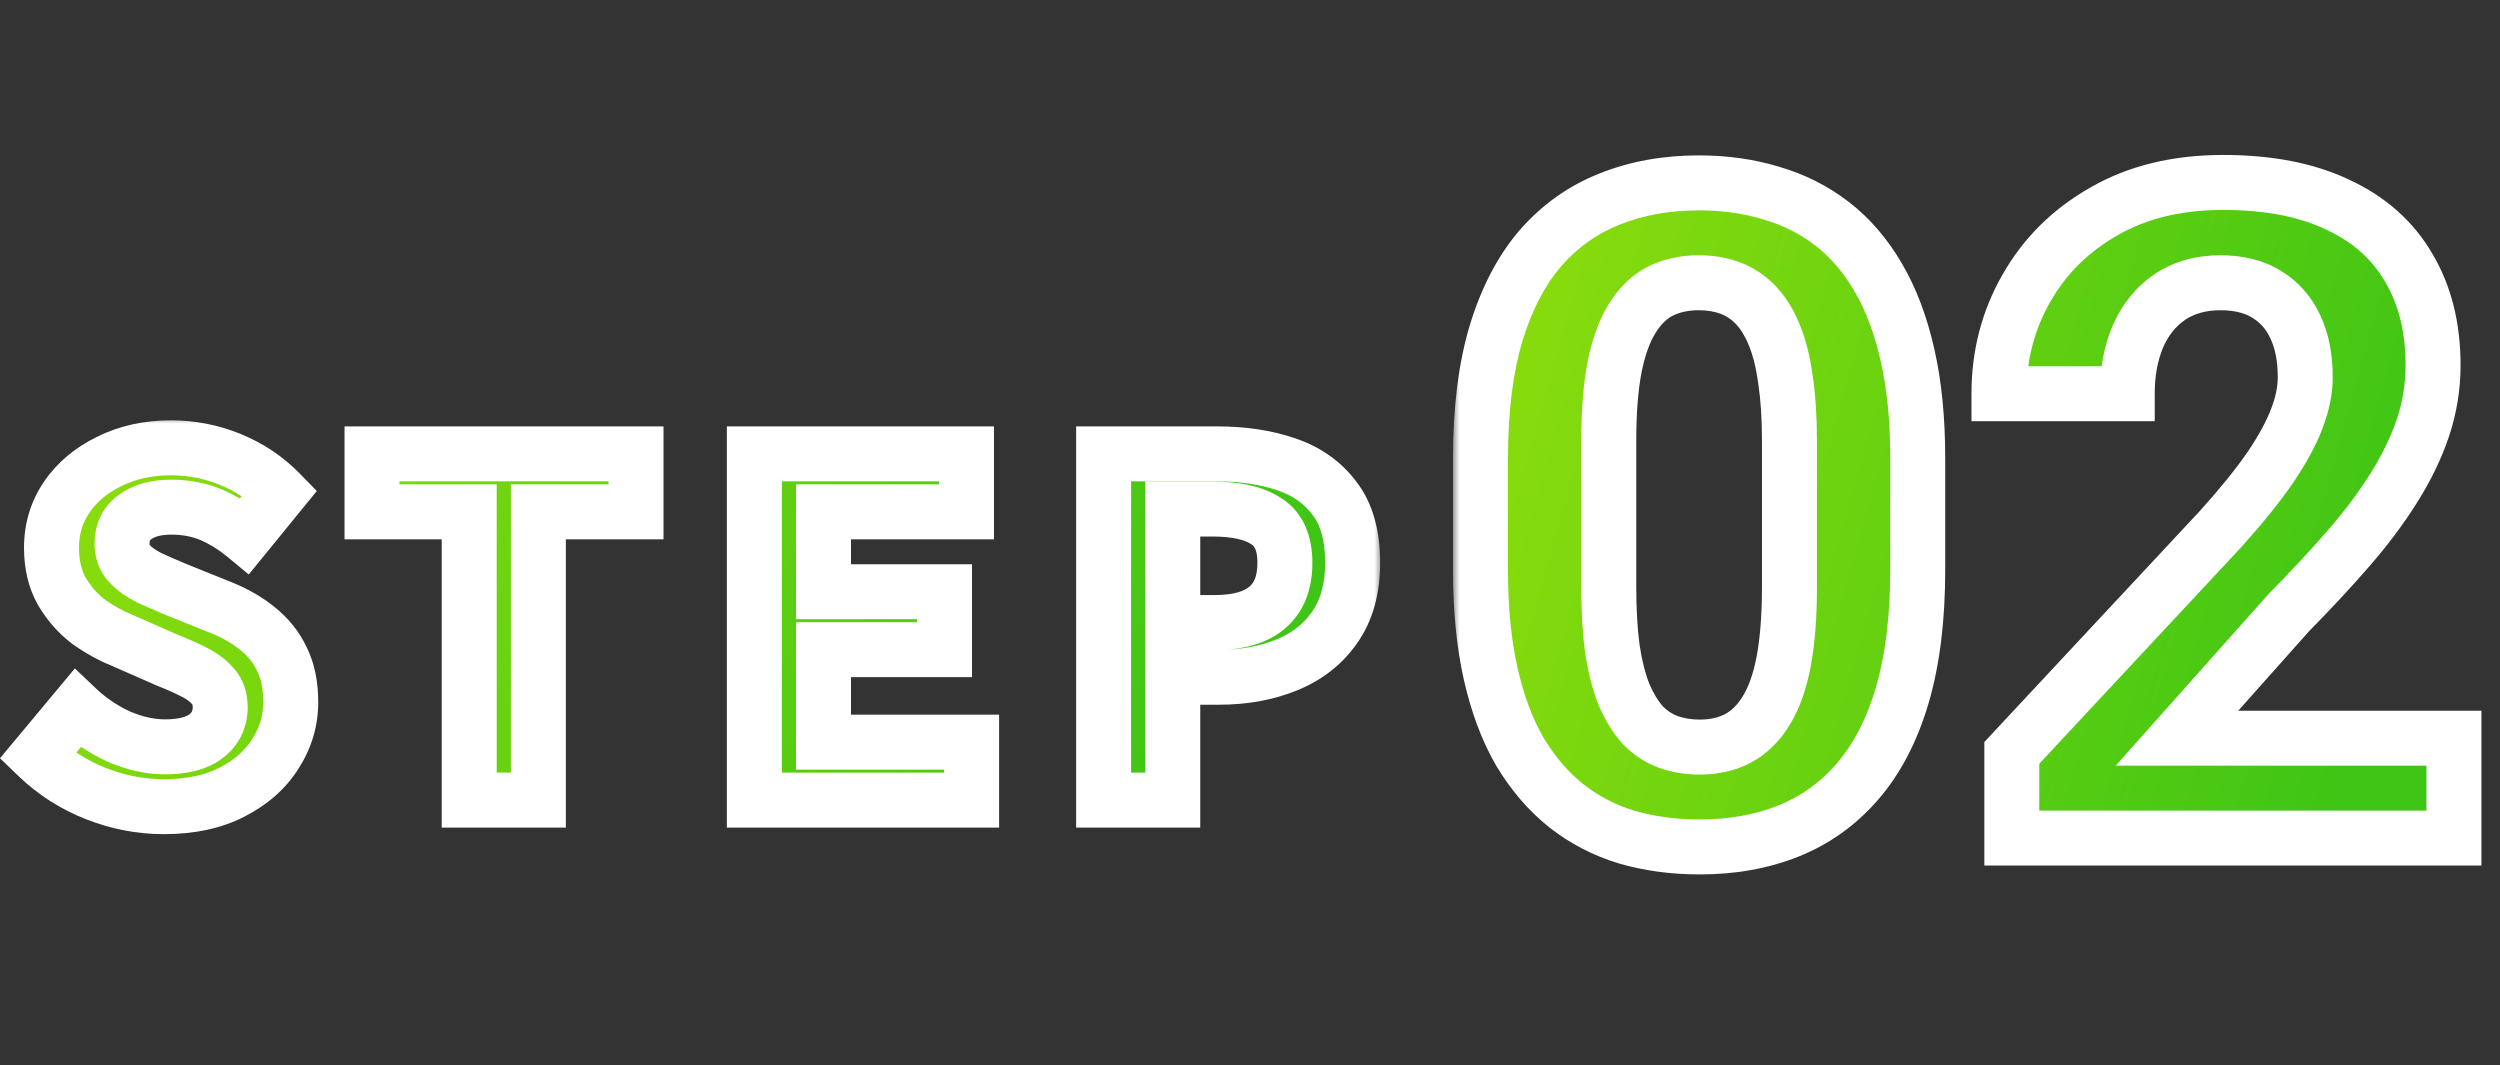<svg width="176" height="75" viewBox="0 0 176 75" fill="none" xmlns="http://www.w3.org/2000/svg">
<rect x="0" y="0" width="176" height="75" fill="#333333" stroke="none"/>
<mask id="path-1-outside-1_13278_6104" maskUnits="userSpaceOnUse" x="-0.742" y="29.328" width="98" height="30" fill="black">
<rect fill="white" x="-0.742" y="29.328" width="98" height="30"/>
<path d="M11.521 56.789C9.898 56.789 8.308 56.482 6.751 55.868C5.194 55.254 3.824 54.376 2.639 53.236L5.435 49.881C6.291 50.692 7.266 51.35 8.363 51.855C9.481 52.337 10.567 52.578 11.62 52.578C12.891 52.578 13.856 52.326 14.514 51.822C15.172 51.317 15.501 50.637 15.501 49.782C15.501 49.168 15.337 48.686 15.008 48.335C14.701 47.962 14.273 47.633 13.725 47.348C13.177 47.063 12.54 46.778 11.817 46.493L8.593 45.078C7.782 44.749 6.992 44.311 6.225 43.763C5.479 43.192 4.854 42.48 4.35 41.624C3.867 40.769 3.626 39.749 3.626 38.565C3.626 37.227 3.988 36.032 4.712 34.98C5.435 33.927 6.433 33.094 7.705 32.48C8.977 31.844 10.424 31.526 12.047 31.526C13.495 31.526 14.887 31.8 16.225 32.348C17.562 32.896 18.725 33.675 19.712 34.684L17.244 37.71C16.477 37.074 15.677 36.581 14.843 36.23C14.01 35.879 13.078 35.703 12.047 35.703C10.995 35.703 10.15 35.934 9.514 36.394C8.9 36.833 8.593 37.458 8.593 38.269C8.593 38.839 8.769 39.311 9.12 39.684C9.47 40.056 9.931 40.385 10.501 40.67C11.071 40.934 11.696 41.208 12.376 41.493L15.567 42.776C16.554 43.17 17.409 43.664 18.133 44.256C18.878 44.848 19.448 45.561 19.843 46.394C20.26 47.227 20.468 48.236 20.468 49.42C20.468 50.736 20.106 51.953 19.383 53.072C18.681 54.19 17.661 55.089 16.323 55.769C15.008 56.449 13.407 56.789 11.521 56.789ZM33.032 56.328V36.032H26.19V31.953H44.776V36.032H37.901V56.328H33.032ZM53.106 56.328V31.953H68.04V36.032H57.975V41.657H66.494V45.736H57.975V52.249H68.402V56.328H53.106ZM77.695 56.328V31.953H85.688C87.486 31.953 89.098 32.195 90.523 32.677C91.971 33.16 93.111 33.96 93.944 35.078C94.799 36.175 95.227 37.688 95.227 39.618C95.227 41.46 94.799 42.984 93.944 44.19C93.111 45.374 91.982 46.252 90.556 46.822C89.153 47.392 87.574 47.677 85.819 47.677H82.563V56.328H77.695ZM82.563 43.828H85.49C87.157 43.828 88.396 43.477 89.207 42.776C90.041 42.074 90.457 41.021 90.457 39.618C90.457 38.214 90.019 37.239 89.142 36.69C88.286 36.12 87.014 35.835 85.326 35.835H82.563V43.828Z"/>
</mask>
<path d="M11.521 56.789C9.898 56.789 8.308 56.482 6.751 55.868C5.194 55.254 3.824 54.376 2.639 53.236L5.435 49.881C6.291 50.692 7.266 51.35 8.363 51.855C9.481 52.337 10.567 52.578 11.62 52.578C12.891 52.578 13.856 52.326 14.514 51.822C15.172 51.317 15.501 50.637 15.501 49.782C15.501 49.168 15.337 48.686 15.008 48.335C14.701 47.962 14.273 47.633 13.725 47.348C13.177 47.063 12.54 46.778 11.817 46.493L8.593 45.078C7.782 44.749 6.992 44.311 6.225 43.763C5.479 43.192 4.854 42.48 4.35 41.624C3.867 40.769 3.626 39.749 3.626 38.565C3.626 37.227 3.988 36.032 4.712 34.98C5.435 33.927 6.433 33.094 7.705 32.48C8.977 31.844 10.424 31.526 12.047 31.526C13.495 31.526 14.887 31.8 16.225 32.348C17.562 32.896 18.725 33.675 19.712 34.684L17.244 37.71C16.477 37.074 15.677 36.581 14.843 36.23C14.01 35.879 13.078 35.703 12.047 35.703C10.995 35.703 10.15 35.934 9.514 36.394C8.9 36.833 8.593 37.458 8.593 38.269C8.593 38.839 8.769 39.311 9.12 39.684C9.47 40.056 9.931 40.385 10.501 40.67C11.071 40.934 11.696 41.208 12.376 41.493L15.567 42.776C16.554 43.17 17.409 43.664 18.133 44.256C18.878 44.848 19.448 45.561 19.843 46.394C20.26 47.227 20.468 48.236 20.468 49.42C20.468 50.736 20.106 51.953 19.383 53.072C18.681 54.19 17.661 55.089 16.323 55.769C15.008 56.449 13.407 56.789 11.521 56.789ZM33.032 56.328V36.032H26.19V31.953H44.776V36.032H37.901V56.328H33.032ZM53.106 56.328V31.953H68.04V36.032H57.975V41.657H66.494V45.736H57.975V52.249H68.402V56.328H53.106ZM77.695 56.328V31.953H85.688C87.486 31.953 89.098 32.195 90.523 32.677C91.971 33.16 93.111 33.96 93.944 35.078C94.799 36.175 95.227 37.688 95.227 39.618C95.227 41.46 94.799 42.984 93.944 44.19C93.111 45.374 91.982 46.252 90.556 46.822C89.153 47.392 87.574 47.677 85.819 47.677H82.563V56.328H77.695ZM82.563 43.828H85.49C87.157 43.828 88.396 43.477 89.207 42.776C90.041 42.074 90.457 41.021 90.457 39.618C90.457 38.214 90.019 37.239 89.142 36.69C88.286 36.12 87.014 35.835 85.326 35.835H82.563V43.828Z" fill="#3FC515"/>
<path d="M11.521 56.789C9.898 56.789 8.308 56.482 6.751 55.868C5.194 55.254 3.824 54.376 2.639 53.236L5.435 49.881C6.291 50.692 7.266 51.35 8.363 51.855C9.481 52.337 10.567 52.578 11.62 52.578C12.891 52.578 13.856 52.326 14.514 51.822C15.172 51.317 15.501 50.637 15.501 49.782C15.501 49.168 15.337 48.686 15.008 48.335C14.701 47.962 14.273 47.633 13.725 47.348C13.177 47.063 12.54 46.778 11.817 46.493L8.593 45.078C7.782 44.749 6.992 44.311 6.225 43.763C5.479 43.192 4.854 42.48 4.35 41.624C3.867 40.769 3.626 39.749 3.626 38.565C3.626 37.227 3.988 36.032 4.712 34.98C5.435 33.927 6.433 33.094 7.705 32.48C8.977 31.844 10.424 31.526 12.047 31.526C13.495 31.526 14.887 31.8 16.225 32.348C17.562 32.896 18.725 33.675 19.712 34.684L17.244 37.71C16.477 37.074 15.677 36.581 14.843 36.23C14.01 35.879 13.078 35.703 12.047 35.703C10.995 35.703 10.15 35.934 9.514 36.394C8.9 36.833 8.593 37.458 8.593 38.269C8.593 38.839 8.769 39.311 9.12 39.684C9.47 40.056 9.931 40.385 10.501 40.67C11.071 40.934 11.696 41.208 12.376 41.493L15.567 42.776C16.554 43.17 17.409 43.664 18.133 44.256C18.878 44.848 19.448 45.561 19.843 46.394C20.26 47.227 20.468 48.236 20.468 49.42C20.468 50.736 20.106 51.953 19.383 53.072C18.681 54.19 17.661 55.089 16.323 55.769C15.008 56.449 13.407 56.789 11.521 56.789ZM33.032 56.328V36.032H26.19V31.953H44.776V36.032H37.901V56.328H33.032ZM53.106 56.328V31.953H68.04V36.032H57.975V41.657H66.494V45.736H57.975V52.249H68.402V56.328H53.106ZM77.695 56.328V31.953H85.688C87.486 31.953 89.098 32.195 90.523 32.677C91.971 33.16 93.111 33.96 93.944 35.078C94.799 36.175 95.227 37.688 95.227 39.618C95.227 41.46 94.799 42.984 93.944 44.19C93.111 45.374 91.982 46.252 90.556 46.822C89.153 47.392 87.574 47.677 85.819 47.677H82.563V56.328H77.695ZM82.563 43.828H85.49C87.157 43.828 88.396 43.477 89.207 42.776C90.041 42.074 90.457 41.021 90.457 39.618C90.457 38.214 90.019 37.239 89.142 36.69C88.286 36.12 87.014 35.835 85.326 35.835H82.563V43.828Z" fill="url(#paint0_linear_13278_6104)"/>
<path d="M6.751 55.868L7.461 54.068L6.751 55.868ZM2.639 53.236L1.153 51.997L5.53131e-05 53.381L1.297 54.63L2.639 53.236ZM5.435 49.881L6.767 48.477L5.27 47.057L3.949 48.642L5.435 49.881ZM8.363 51.855L7.554 53.612L7.575 53.622L7.597 53.631L8.363 51.855ZM15.008 48.335L13.514 49.565L13.553 49.613L13.596 49.658L15.008 48.335ZM13.725 47.348L12.832 49.065L12.832 49.065L13.725 47.348ZM11.817 46.493L11.039 48.265L11.073 48.279L11.108 48.293L11.817 46.493ZM8.593 45.078L9.371 43.306L9.346 43.295L9.32 43.285L8.593 45.078ZM6.225 43.763L5.049 45.3L5.075 45.319L5.1 45.337L6.225 43.763ZM4.35 41.624L2.665 42.575L2.674 42.591L2.683 42.607L4.35 41.624ZM4.712 34.98L3.117 33.883L3.117 33.883L4.712 34.98ZM7.705 32.48L8.546 34.222L8.558 34.217L8.57 34.211L7.705 32.48ZM16.225 32.348L15.491 34.139H15.491L16.225 32.348ZM19.712 34.684L21.211 35.906L22.304 34.566L21.095 33.331L19.712 34.684ZM17.244 37.71L16.01 39.2L17.512 40.444L18.744 38.933L17.244 37.71ZM14.843 36.23L14.092 38.013L14.092 38.013L14.843 36.23ZM9.514 36.394L10.639 37.969L10.649 37.961L9.514 36.394ZM9.12 39.684L10.529 38.358L10.529 38.358L9.12 39.684ZM10.501 40.67L9.636 42.401L9.663 42.415L9.69 42.427L10.501 40.67ZM12.376 41.493L11.628 43.277L11.641 43.283L11.654 43.288L12.376 41.493ZM15.567 42.776L14.845 44.571L14.848 44.572L15.567 42.776ZM18.133 44.256L16.907 45.754L16.918 45.762L16.929 45.771L18.133 44.256ZM19.843 46.394L18.094 47.222L18.103 47.241L18.112 47.259L19.843 46.394ZM19.383 53.072L17.758 52.02L17.751 52.032L17.744 52.043L19.383 53.072ZM16.323 55.769L15.447 54.044L15.435 54.05L16.323 55.769ZM11.521 56.789V54.854C10.149 54.854 8.799 54.595 7.461 54.068L6.751 55.868L6.041 57.668C7.817 58.368 9.647 58.724 11.521 58.724V56.789ZM6.751 55.868L7.461 54.068C6.135 53.545 4.98 52.804 3.982 51.842L2.639 53.236L1.297 54.63C2.667 55.949 4.253 56.962 6.041 57.668L6.751 55.868ZM2.639 53.236L4.126 54.475L6.922 51.12L5.435 49.881L3.949 48.642L1.153 51.997L2.639 53.236ZM5.435 49.881L4.104 51.285C5.116 52.245 6.27 53.022 7.554 53.612L8.363 51.855L9.172 50.097C8.263 49.679 7.465 49.139 6.767 48.477L5.435 49.881ZM8.363 51.855L7.597 53.631C8.919 54.202 10.265 54.513 11.62 54.513V52.578V50.643C10.869 50.643 10.043 50.472 9.129 50.078L8.363 51.855ZM11.62 52.578V54.513C13.102 54.513 14.558 54.226 15.691 53.357L14.514 51.822L13.337 50.286C13.155 50.426 12.681 50.643 11.62 50.643V52.578ZM14.514 51.822L15.691 53.357C16.844 52.473 17.436 51.217 17.436 49.782H15.501H13.566C13.566 50.058 13.5 50.161 13.337 50.286L14.514 51.822ZM15.501 49.782H17.436C17.436 48.818 17.17 47.812 16.419 47.011L15.008 48.335L13.596 49.658C13.581 49.642 13.568 49.625 13.559 49.608C13.549 49.592 13.546 49.583 13.546 49.584C13.547 49.588 13.566 49.645 13.566 49.782H15.501ZM15.008 48.335L16.501 47.105C15.989 46.483 15.335 46.004 14.617 45.631L13.725 47.348L12.832 49.065C13.211 49.262 13.412 49.441 13.514 49.565L15.008 48.335ZM13.725 47.348L14.617 45.631C13.997 45.308 13.297 44.996 12.526 44.692L11.817 46.493L11.108 48.293C11.784 48.559 12.356 48.817 12.832 49.065L13.725 47.348ZM11.817 46.493L12.594 44.721L9.371 43.306L8.593 45.078L7.816 46.85L11.039 48.265L11.817 46.493ZM8.593 45.078L9.32 43.285C8.66 43.017 8.003 42.655 7.35 42.188L6.225 43.763L5.1 45.337C5.982 45.967 6.904 46.481 7.866 46.871L8.593 45.078ZM6.225 43.763L7.4 42.225C6.864 41.815 6.402 41.295 6.017 40.642L4.35 41.624L2.683 42.607C3.307 43.665 4.095 44.569 5.049 45.3L6.225 43.763ZM4.35 41.624L6.035 40.674C5.747 40.163 5.561 39.485 5.561 38.565H3.626H1.691C1.691 40.014 1.988 41.375 2.665 42.575L4.35 41.624ZM3.626 38.565H5.561C5.561 37.599 5.815 36.79 6.306 36.076L4.712 34.98L3.117 33.883C2.161 35.275 1.691 36.856 1.691 38.565H3.626ZM4.712 34.98L6.306 36.076C6.82 35.329 7.545 34.706 8.546 34.222L7.705 32.48L6.864 30.737C5.322 31.482 4.051 32.525 3.117 33.883L4.712 34.98ZM7.705 32.48L8.57 34.211C9.538 33.727 10.682 33.461 12.047 33.461V31.526V29.591C10.167 29.591 8.416 29.961 6.84 30.749L7.705 32.48ZM12.047 31.526V33.461C13.243 33.461 14.386 33.686 15.491 34.139L16.225 32.348L16.959 30.558C15.388 29.914 13.746 29.591 12.047 29.591V31.526ZM16.225 32.348L15.491 34.139C16.591 34.589 17.53 35.221 18.328 36.037L19.712 34.684L21.095 33.331C19.919 32.129 18.534 31.203 16.959 30.558L16.225 32.348ZM19.712 34.684L18.212 33.461L15.745 36.487L17.244 37.71L18.744 38.933L21.211 35.906L19.712 34.684ZM17.244 37.71L18.479 36.22C17.58 35.475 16.619 34.878 15.594 34.446L14.843 36.23L14.092 38.013C14.734 38.283 15.373 38.673 16.01 39.2L17.244 37.71ZM14.843 36.23L15.594 34.446C14.492 33.982 13.3 33.769 12.047 33.769V35.703V37.638C12.856 37.638 13.528 37.775 14.092 38.013L14.843 36.23ZM12.047 35.703V33.769C10.724 33.769 9.441 34.058 8.379 34.827L9.514 36.394L10.649 37.961C10.859 37.809 11.265 37.638 12.047 37.638V35.703ZM9.514 36.394L8.39 34.82C7.224 35.652 6.658 36.888 6.658 38.269H8.593H10.528C10.528 38.111 10.557 38.051 10.56 38.045C10.563 38.039 10.566 38.033 10.574 38.025C10.582 38.016 10.601 37.996 10.639 37.969L9.514 36.394ZM8.593 38.269H6.658C6.658 39.272 6.982 40.236 7.711 41.01L9.12 39.684L10.529 38.358C10.526 38.355 10.528 38.356 10.531 38.362C10.535 38.368 10.537 38.373 10.538 38.376C10.541 38.383 10.528 38.354 10.528 38.269H8.593ZM9.12 39.684L7.711 41.01C8.25 41.583 8.91 42.038 9.636 42.401L10.501 40.67L11.366 38.94C10.952 38.733 10.691 38.529 10.529 38.358L9.12 39.684ZM10.501 40.67L9.69 42.427C10.284 42.702 10.93 42.985 11.628 43.277L12.376 41.493L13.124 39.708C12.462 39.431 11.858 39.166 11.312 38.914L10.501 40.67ZM12.376 41.493L11.654 43.288L14.845 44.571L15.567 42.776L16.289 40.98L13.098 39.697L12.376 41.493ZM15.567 42.776L14.848 44.572C15.677 44.904 16.355 45.302 16.907 45.754L18.133 44.256L19.358 42.758C18.462 42.026 17.431 41.437 16.285 40.979L15.567 42.776ZM18.133 44.256L16.929 45.771C17.451 46.185 17.831 46.666 18.094 47.222L19.843 46.394L21.592 45.566C21.066 44.456 20.306 43.511 19.336 42.741L18.133 44.256ZM19.843 46.394L18.112 47.259C18.363 47.761 18.533 48.457 18.533 49.42H20.468H22.403C22.403 48.015 22.156 46.694 21.574 45.529L19.843 46.394ZM20.468 49.42H18.533C18.533 50.358 18.282 51.211 17.758 52.02L19.383 53.072L21.007 54.123C21.931 52.695 22.403 51.114 22.403 49.42H20.468ZM19.383 53.072L17.744 52.043C17.253 52.826 16.515 53.501 15.447 54.044L16.323 55.769L17.2 57.494C18.807 56.677 20.109 55.554 21.022 54.1L19.383 53.072ZM16.323 55.769L15.435 54.05C14.459 54.554 13.18 54.854 11.521 54.854V56.789V58.724C13.634 58.724 15.556 58.343 17.212 57.488L16.323 55.769ZM33.032 56.328H31.097V58.263H33.032V56.328ZM33.032 36.032H34.967V34.097H33.032V36.032ZM26.19 36.032H24.255V37.967H26.19V36.032ZM26.19 31.953V30.018H24.255V31.953H26.19ZM44.776 31.953H46.711V30.018H44.776V31.953ZM44.776 36.032V37.967H46.711V36.032H44.776ZM37.901 36.032V34.097H35.966V36.032H37.901ZM37.901 56.328V58.263H39.836V56.328H37.901ZM33.032 56.328H34.967V36.032H33.032H31.097V56.328H33.032ZM33.032 36.032V34.097H26.19V36.032V37.967H33.032V36.032ZM26.19 36.032H28.125V31.953H26.19H24.255V36.032H26.19ZM26.19 31.953V33.888H44.776V31.953V30.018H26.19V31.953ZM44.776 31.953H42.841V36.032H44.776H46.711V31.953H44.776ZM44.776 36.032V34.097H37.901V36.032V37.967H44.776V36.032ZM37.901 36.032H35.966V56.328H37.901H39.836V36.032H37.901ZM37.901 56.328V54.393H33.032V56.328V58.263H37.901V56.328ZM53.106 56.328H51.171V58.263H53.106V56.328ZM53.106 31.953V30.018H51.171V31.953H53.106ZM68.04 31.953H69.975V30.018H68.04V31.953ZM68.04 36.032V37.967H69.975V36.032H68.04ZM57.975 36.032V34.097H56.04V36.032H57.975ZM57.975 41.657H56.04V43.592H57.975V41.657ZM66.494 41.657H68.429V39.722H66.494V41.657ZM66.494 45.736V47.671H68.429V45.736H66.494ZM57.975 45.736V43.801H56.04V45.736H57.975ZM57.975 52.249H56.04V54.184H57.975V52.249ZM68.402 52.249H70.337V50.314H68.402V52.249ZM68.402 56.328V58.263H70.337V56.328H68.402ZM53.106 56.328H55.041V31.953H53.106H51.171V56.328H53.106ZM53.106 31.953V33.888H68.04V31.953V30.018H53.106V31.953ZM68.04 31.953H66.105V36.032H68.04H69.975V31.953H68.04ZM68.04 36.032V34.097H57.975V36.032V37.967H68.04V36.032ZM57.975 36.032H56.04V41.657H57.975H59.91V36.032H57.975ZM57.975 41.657V43.592H66.494V41.657V39.722H57.975V41.657ZM66.494 41.657H64.559V45.736H66.494H68.429V41.657H66.494ZM66.494 45.736V43.801H57.975V45.736V47.671H66.494V45.736ZM57.975 45.736H56.04V52.249H57.975H59.91V45.736H57.975ZM57.975 52.249V54.184H68.402V52.249V50.314H57.975V52.249ZM68.402 52.249H66.467V56.328H68.402H70.337V52.249H68.402ZM68.402 56.328V54.393H53.106V56.328V58.263H68.402V56.328ZM77.695 56.328H75.76V58.263H77.695V56.328ZM77.695 31.953V30.018H75.76V31.953H77.695ZM90.523 32.677L89.903 34.51L89.911 34.513L90.523 32.677ZM93.944 35.078L92.393 36.234L92.405 36.252L92.418 36.269L93.944 35.078ZM93.944 44.19L92.366 43.071L92.362 43.077L93.944 44.19ZM90.556 46.822L89.838 45.025L89.828 45.029L90.556 46.822ZM82.563 47.677V45.742H80.628V47.677H82.563ZM82.563 56.328V58.263H84.498V56.328H82.563ZM82.563 43.828H80.628V45.763H82.563V43.828ZM89.207 42.776L87.961 41.296L87.951 41.304L87.942 41.312L89.207 42.776ZM89.142 36.69L88.068 38.3L88.092 38.316L88.116 38.331L89.142 36.69ZM82.563 35.835V33.9H80.628V35.835H82.563ZM77.695 56.328H79.629V31.953H77.695H75.76V56.328H77.695ZM77.695 31.953V33.888H85.688V31.953V30.018H77.695V31.953ZM85.688 31.953V33.888C87.315 33.888 88.712 34.107 89.903 34.51L90.523 32.677L91.144 30.844C89.484 30.282 87.657 30.018 85.688 30.018V31.953ZM90.523 32.677L89.911 34.513C91.02 34.883 91.818 35.463 92.393 36.234L93.944 35.078L95.496 33.922C94.404 32.457 92.921 31.437 91.135 30.841L90.523 32.677ZM93.944 35.078L92.418 36.269C92.923 36.915 93.292 37.955 93.292 39.618H95.227H97.162C97.162 37.421 96.676 35.435 95.47 33.888L93.944 35.078ZM95.227 39.618H93.292C93.292 41.158 92.938 42.265 92.366 43.071L93.944 44.19L95.523 45.309C96.662 43.703 97.162 41.761 97.162 39.618H95.227ZM93.944 44.19L92.362 43.077C91.757 43.935 90.937 44.585 89.838 45.025L90.556 46.822L91.275 48.618C93.026 47.918 94.464 46.813 95.527 45.304L93.944 44.19ZM90.556 46.822L89.828 45.029C88.689 45.492 87.363 45.742 85.819 45.742V47.677V49.612C87.784 49.612 89.616 49.292 91.284 48.614L90.556 46.822ZM85.819 47.677V45.742H82.563V47.677V49.612H85.819V47.677ZM82.563 47.677H80.628V56.328H82.563H84.498V47.677H82.563ZM82.563 56.328V54.393H77.695V56.328V58.263H82.563V56.328ZM82.563 43.828V45.763H85.49V43.828V41.893H82.563V43.828ZM85.49 43.828V45.763C87.376 45.763 89.161 45.374 90.473 44.239L89.207 42.776L87.942 41.312C87.631 41.581 86.938 41.893 85.49 41.893V43.828ZM89.207 42.776L90.454 44.256C91.843 43.086 92.392 41.415 92.392 39.618H90.457H88.522C88.522 40.627 88.239 41.062 87.961 41.296L89.207 42.776ZM90.457 39.618H92.392C92.392 37.812 91.803 36.072 90.167 35.049L89.142 36.69L88.116 38.331C88.234 38.405 88.522 38.616 88.522 39.618H90.457ZM89.142 36.69L90.215 35.08C88.897 34.202 87.174 33.9 85.326 33.9V35.835V37.77C86.855 37.77 87.676 38.038 88.068 38.3L89.142 36.69ZM85.326 35.835V33.9H82.563V35.835V37.77H85.326V35.835ZM82.563 35.835H80.628V43.828H82.563H84.498V35.835H82.563Z" fill="white" mask="url(#path-1-outside-1_13278_6104)"/>
<mask id="path-3-outside-2_13278_6104" maskUnits="userSpaceOnUse" x="102.258" y="10" width="73" height="52" fill="black">
<rect fill="white" x="102.258" y="10" width="73" height="52"/>
<path d="M135.008 32.25V40.125C135.008 43.542 134.643 46.49 133.914 48.969C133.185 51.427 132.133 53.448 130.758 55.031C129.404 56.594 127.789 57.75 125.914 58.5C124.039 59.25 121.956 59.625 119.664 59.625C117.831 59.625 116.122 59.396 114.539 58.938C112.956 58.458 111.529 57.719 110.258 56.719C109.008 55.719 107.924 54.458 107.008 52.938C106.112 51.396 105.424 49.562 104.945 47.438C104.466 45.312 104.227 42.875 104.227 40.125V32.25C104.227 28.833 104.591 25.906 105.32 23.469C106.07 21.01 107.122 19 108.477 17.438C109.852 15.875 111.477 14.729 113.352 14C115.227 13.25 117.31 12.875 119.602 12.875C121.435 12.875 123.133 13.115 124.695 13.594C126.279 14.052 127.706 14.771 128.977 15.75C130.247 16.729 131.331 17.99 132.227 19.531C133.122 21.052 133.81 22.875 134.289 25C134.768 27.104 135.008 29.521 135.008 32.25ZM125.977 41.312V31.031C125.977 29.385 125.883 27.948 125.695 26.719C125.529 25.49 125.268 24.448 124.914 23.594C124.56 22.719 124.122 22.01 123.602 21.469C123.081 20.927 122.487 20.531 121.82 20.281C121.154 20.031 120.414 19.906 119.602 19.906C118.581 19.906 117.674 20.104 116.883 20.5C116.112 20.896 115.456 21.531 114.914 22.406C114.372 23.26 113.956 24.406 113.664 25.844C113.393 27.26 113.258 28.99 113.258 31.031V41.312C113.258 42.958 113.341 44.406 113.508 45.656C113.695 46.906 113.966 47.979 114.32 48.875C114.695 49.75 115.133 50.469 115.633 51.031C116.154 51.573 116.747 51.969 117.414 52.219C118.102 52.469 118.852 52.594 119.664 52.594C120.664 52.594 121.549 52.396 122.32 52C123.112 51.583 123.779 50.938 124.32 50.062C124.883 49.167 125.299 48 125.57 46.562C125.841 45.125 125.977 43.375 125.977 41.312ZM172.758 51.969V59H141.633V53L156.352 37.219C157.831 35.573 158.997 34.125 159.852 32.875C160.706 31.604 161.32 30.469 161.695 29.469C162.091 28.448 162.289 27.479 162.289 26.562C162.289 25.188 162.06 24.01 161.602 23.031C161.143 22.031 160.466 21.26 159.57 20.719C158.695 20.177 157.612 19.906 156.32 19.906C154.945 19.906 153.758 20.24 152.758 20.906C151.779 21.573 151.029 22.5 150.508 23.688C150.008 24.875 149.758 26.219 149.758 27.719H140.727C140.727 25.01 141.372 22.531 142.664 20.281C143.956 18.01 145.779 16.208 148.133 14.875C150.487 13.521 153.279 12.844 156.508 12.844C159.695 12.844 162.383 13.365 164.57 14.406C166.779 15.427 168.445 16.906 169.57 18.844C170.716 20.76 171.289 23.052 171.289 25.719C171.289 27.219 171.049 28.688 170.57 30.125C170.091 31.542 169.404 32.958 168.508 34.375C167.633 35.771 166.57 37.188 165.32 38.625C164.07 40.062 162.685 41.552 161.164 43.094L153.258 51.969H172.758Z"/>
</mask>
<path d="M135.008 32.25V40.125C135.008 43.542 134.643 46.49 133.914 48.969C133.185 51.427 132.133 53.448 130.758 55.031C129.404 56.594 127.789 57.75 125.914 58.5C124.039 59.25 121.956 59.625 119.664 59.625C117.831 59.625 116.122 59.396 114.539 58.938C112.956 58.458 111.529 57.719 110.258 56.719C109.008 55.719 107.924 54.458 107.008 52.938C106.112 51.396 105.424 49.562 104.945 47.438C104.466 45.312 104.227 42.875 104.227 40.125V32.25C104.227 28.833 104.591 25.906 105.32 23.469C106.07 21.01 107.122 19 108.477 17.438C109.852 15.875 111.477 14.729 113.352 14C115.227 13.25 117.31 12.875 119.602 12.875C121.435 12.875 123.133 13.115 124.695 13.594C126.279 14.052 127.706 14.771 128.977 15.75C130.247 16.729 131.331 17.99 132.227 19.531C133.122 21.052 133.81 22.875 134.289 25C134.768 27.104 135.008 29.521 135.008 32.25ZM125.977 41.312V31.031C125.977 29.385 125.883 27.948 125.695 26.719C125.529 25.49 125.268 24.448 124.914 23.594C124.56 22.719 124.122 22.01 123.602 21.469C123.081 20.927 122.487 20.531 121.82 20.281C121.154 20.031 120.414 19.906 119.602 19.906C118.581 19.906 117.674 20.104 116.883 20.5C116.112 20.896 115.456 21.531 114.914 22.406C114.372 23.26 113.956 24.406 113.664 25.844C113.393 27.26 113.258 28.99 113.258 31.031V41.312C113.258 42.958 113.341 44.406 113.508 45.656C113.695 46.906 113.966 47.979 114.32 48.875C114.695 49.75 115.133 50.469 115.633 51.031C116.154 51.573 116.747 51.969 117.414 52.219C118.102 52.469 118.852 52.594 119.664 52.594C120.664 52.594 121.549 52.396 122.32 52C123.112 51.583 123.779 50.938 124.32 50.062C124.883 49.167 125.299 48 125.57 46.562C125.841 45.125 125.977 43.375 125.977 41.312ZM172.758 51.969V59H141.633V53L156.352 37.219C157.831 35.573 158.997 34.125 159.852 32.875C160.706 31.604 161.32 30.469 161.695 29.469C162.091 28.448 162.289 27.479 162.289 26.562C162.289 25.188 162.06 24.01 161.602 23.031C161.143 22.031 160.466 21.26 159.57 20.719C158.695 20.177 157.612 19.906 156.32 19.906C154.945 19.906 153.758 20.24 152.758 20.906C151.779 21.573 151.029 22.5 150.508 23.688C150.008 24.875 149.758 26.219 149.758 27.719H140.727C140.727 25.01 141.372 22.531 142.664 20.281C143.956 18.01 145.779 16.208 148.133 14.875C150.487 13.521 153.279 12.844 156.508 12.844C159.695 12.844 162.383 13.365 164.57 14.406C166.779 15.427 168.445 16.906 169.57 18.844C170.716 20.76 171.289 23.052 171.289 25.719C171.289 27.219 171.049 28.688 170.57 30.125C170.091 31.542 169.404 32.958 168.508 34.375C167.633 35.771 166.57 37.188 165.32 38.625C164.07 40.062 162.685 41.552 161.164 43.094L153.258 51.969H172.758Z" fill="#3FC515"/>
<path d="M135.008 32.25V40.125C135.008 43.542 134.643 46.49 133.914 48.969C133.185 51.427 132.133 53.448 130.758 55.031C129.404 56.594 127.789 57.75 125.914 58.5C124.039 59.25 121.956 59.625 119.664 59.625C117.831 59.625 116.122 59.396 114.539 58.938C112.956 58.458 111.529 57.719 110.258 56.719C109.008 55.719 107.924 54.458 107.008 52.938C106.112 51.396 105.424 49.562 104.945 47.438C104.466 45.312 104.227 42.875 104.227 40.125V32.25C104.227 28.833 104.591 25.906 105.32 23.469C106.07 21.01 107.122 19 108.477 17.438C109.852 15.875 111.477 14.729 113.352 14C115.227 13.25 117.31 12.875 119.602 12.875C121.435 12.875 123.133 13.115 124.695 13.594C126.279 14.052 127.706 14.771 128.977 15.75C130.247 16.729 131.331 17.99 132.227 19.531C133.122 21.052 133.81 22.875 134.289 25C134.768 27.104 135.008 29.521 135.008 32.25ZM125.977 41.312V31.031C125.977 29.385 125.883 27.948 125.695 26.719C125.529 25.49 125.268 24.448 124.914 23.594C124.56 22.719 124.122 22.01 123.602 21.469C123.081 20.927 122.487 20.531 121.82 20.281C121.154 20.031 120.414 19.906 119.602 19.906C118.581 19.906 117.674 20.104 116.883 20.5C116.112 20.896 115.456 21.531 114.914 22.406C114.372 23.26 113.956 24.406 113.664 25.844C113.393 27.26 113.258 28.99 113.258 31.031V41.312C113.258 42.958 113.341 44.406 113.508 45.656C113.695 46.906 113.966 47.979 114.32 48.875C114.695 49.75 115.133 50.469 115.633 51.031C116.154 51.573 116.747 51.969 117.414 52.219C118.102 52.469 118.852 52.594 119.664 52.594C120.664 52.594 121.549 52.396 122.32 52C123.112 51.583 123.779 50.938 124.32 50.062C124.883 49.167 125.299 48 125.57 46.562C125.841 45.125 125.977 43.375 125.977 41.312ZM172.758 51.969V59H141.633V53L156.352 37.219C157.831 35.573 158.997 34.125 159.852 32.875C160.706 31.604 161.32 30.469 161.695 29.469C162.091 28.448 162.289 27.479 162.289 26.562C162.289 25.188 162.06 24.01 161.602 23.031C161.143 22.031 160.466 21.26 159.57 20.719C158.695 20.177 157.612 19.906 156.32 19.906C154.945 19.906 153.758 20.24 152.758 20.906C151.779 21.573 151.029 22.5 150.508 23.688C150.008 24.875 149.758 26.219 149.758 27.719H140.727C140.727 25.01 141.372 22.531 142.664 20.281C143.956 18.01 145.779 16.208 148.133 14.875C150.487 13.521 153.279 12.844 156.508 12.844C159.695 12.844 162.383 13.365 164.57 14.406C166.779 15.427 168.445 16.906 169.57 18.844C170.716 20.76 171.289 23.052 171.289 25.719C171.289 27.219 171.049 28.688 170.57 30.125C170.091 31.542 169.404 32.958 168.508 34.375C167.633 35.771 166.57 37.188 165.32 38.625C164.07 40.062 162.685 41.552 161.164 43.094L153.258 51.969H172.758Z" fill="url(#paint1_linear_13278_6104)"/>
<path d="M133.914 48.969L135.769 49.519L135.77 49.515L133.914 48.969ZM130.758 55.031L129.297 53.763L129.296 53.764L130.758 55.031ZM114.539 58.938L113.979 60.789L113.99 60.793L114.001 60.796L114.539 58.938ZM110.258 56.719L109.049 58.23L109.055 58.235L109.061 58.239L110.258 56.719ZM107.008 52.938L105.335 53.91L105.343 53.923L105.351 53.936L107.008 52.938ZM104.945 47.438L103.058 47.863L104.945 47.438ZM105.32 23.469L103.47 22.904L103.467 22.914L105.32 23.469ZM108.477 17.438L107.024 16.159L107.019 16.165L107.014 16.17L108.477 17.438ZM113.352 14L114.053 15.803L114.062 15.8L114.07 15.797L113.352 14ZM124.695 13.594L124.128 15.444L124.143 15.448L124.157 15.452L124.695 13.594ZM132.227 19.531L130.554 20.503L130.559 20.513L132.227 19.531ZM134.289 25L132.401 25.426L132.402 25.43L134.289 25ZM125.695 26.719L123.778 26.979L123.78 26.995L123.782 27.011L125.695 26.719ZM124.914 23.594L123.12 24.32L123.124 24.327L123.127 24.335L124.914 23.594ZM116.883 20.5L116.017 18.769L116.008 18.774L115.999 18.779L116.883 20.5ZM114.914 22.406L116.548 23.442L116.554 23.434L116.559 23.425L114.914 22.406ZM113.664 25.844L111.768 25.459L111.766 25.47L111.764 25.48L113.664 25.844ZM113.508 45.656L111.59 45.912L111.592 45.928L111.594 45.943L113.508 45.656ZM114.32 48.875L112.521 49.586L112.531 49.612L112.542 49.637L114.32 48.875ZM115.633 51.031L114.187 52.317L114.212 52.345L114.238 52.372L115.633 51.031ZM117.414 52.219L116.735 54.031L116.744 54.034L116.753 54.037L117.414 52.219ZM122.32 52L123.204 53.721L123.213 53.717L123.222 53.712L122.32 52ZM124.32 50.062L122.682 49.033L122.675 49.044L124.32 50.062ZM135.008 32.25H133.073V40.125H135.008H136.943V32.25H135.008ZM135.008 40.125H133.073C133.073 43.413 132.721 46.167 132.058 48.423L133.914 48.969L135.77 49.515C136.565 46.812 136.943 43.671 136.943 40.125H135.008ZM133.914 48.969L132.059 48.419C131.391 50.67 130.455 52.429 129.297 53.763L130.758 55.031L132.219 56.3C133.811 54.467 134.979 52.184 135.769 49.519L133.914 48.969ZM130.758 55.031L129.296 53.764C128.139 55.099 126.777 56.071 125.195 56.703L125.914 58.5L126.633 60.297C128.801 59.429 130.669 58.088 132.22 56.298L130.758 55.031ZM125.914 58.5L125.195 56.703C123.578 57.35 121.743 57.69 119.664 57.69V59.625V61.56C122.169 61.56 124.5 61.15 126.633 60.297L125.914 58.5ZM119.664 59.625V57.69C117.993 57.69 116.467 57.481 115.077 57.079L114.539 58.938L114.001 60.796C115.778 61.31 117.669 61.56 119.664 61.56V59.625ZM114.539 58.938L115.1 57.086C113.742 56.675 112.531 56.045 111.454 55.198L110.258 56.719L109.061 58.239C110.526 59.392 112.17 60.242 113.979 60.789L114.539 58.938ZM110.258 56.719L111.467 55.208C110.414 54.365 109.476 53.285 108.665 51.939L107.008 52.938L105.351 53.936C106.372 55.632 107.602 57.072 109.049 58.23L110.258 56.719ZM107.008 52.938L108.681 51.965C107.903 50.627 107.278 48.986 106.833 47.012L104.945 47.438L103.058 47.863C103.571 50.139 104.321 52.165 105.335 53.91L107.008 52.938ZM104.945 47.438L106.833 47.012C106.392 45.057 106.162 42.767 106.162 40.125H104.227H102.292C102.292 42.983 102.54 45.568 103.058 47.863L104.945 47.438ZM104.227 40.125H106.162V32.25H104.227H102.292V40.125H104.227ZM104.227 32.25H106.162C106.162 28.961 106.514 26.231 107.174 24.023L105.32 23.469L103.467 22.914C102.669 25.581 102.292 28.706 102.292 32.25H104.227ZM105.32 23.469L107.171 24.033C107.861 21.773 108.799 20.02 109.939 18.705L108.477 17.438L107.014 16.17C105.445 17.98 104.28 20.248 103.47 22.904L105.32 23.469ZM108.477 17.438L109.929 18.716C111.107 17.378 112.477 16.416 114.053 15.803L113.352 14L112.65 12.197C110.476 13.042 108.596 14.372 107.024 16.159L108.477 17.438ZM113.352 14L114.07 15.797C115.688 15.149 117.523 14.81 119.602 14.81V12.875V10.94C117.097 10.94 114.765 11.351 112.633 12.203L113.352 14ZM119.602 12.875V14.81C121.266 14.81 122.77 15.027 124.128 15.444L124.695 13.594L125.263 11.744C123.495 11.202 121.604 10.94 119.602 10.94V12.875ZM124.695 13.594L124.157 15.452C125.514 15.845 126.722 16.456 127.796 17.283L128.977 15.75L130.158 14.217C128.689 13.086 127.043 12.259 125.233 11.735L124.695 13.594ZM128.977 15.75L127.796 17.283C128.847 18.093 129.77 19.155 130.554 20.503L132.227 19.531L133.9 18.559C132.892 16.825 131.648 15.366 130.158 14.217L128.977 15.75ZM132.227 19.531L130.559 20.513C131.333 21.826 131.957 23.452 132.401 25.426L134.289 25L136.177 24.574C135.663 22.298 134.912 20.278 133.894 18.549L132.227 19.531ZM134.289 25L132.402 25.43C132.842 27.361 133.073 29.629 133.073 32.25H135.008H136.943C136.943 29.412 136.694 26.847 136.176 24.57L134.289 25ZM125.977 41.312H127.912V31.031H125.977H124.042V41.312H125.977ZM125.977 31.031H127.912C127.912 29.317 127.814 27.778 127.608 26.427L125.695 26.719L123.782 27.011C123.951 28.118 124.042 29.454 124.042 31.031H125.977ZM125.695 26.719L127.613 26.459C127.431 25.117 127.137 23.903 126.701 22.853L124.914 23.594L123.127 24.335C123.399 24.993 123.627 25.863 123.778 26.979L125.695 26.719ZM124.914 23.594L126.708 22.868C126.284 21.821 125.726 20.886 124.996 20.128L123.602 21.469L122.207 22.81C122.519 23.135 122.836 23.617 123.12 24.32L124.914 23.594ZM123.602 21.469L124.996 20.128C124.287 19.389 123.452 18.827 122.5 18.47L121.82 20.281L121.141 22.093C121.522 22.236 121.875 22.465 122.207 22.81L123.602 21.469ZM121.82 20.281L122.5 18.47C121.587 18.127 120.614 17.971 119.602 17.971V19.906V21.841C120.214 21.841 120.72 21.935 121.141 22.093L121.82 20.281ZM119.602 19.906V17.971C118.326 17.971 117.116 18.22 116.017 18.769L116.883 20.5L117.748 22.231C118.233 21.988 118.835 21.841 119.602 21.841V19.906ZM116.883 20.5L115.999 18.779C114.861 19.363 113.961 20.27 113.269 21.388L114.914 22.406L116.559 23.425C116.951 22.792 117.363 22.428 117.767 22.221L116.883 20.5ZM114.914 22.406L113.28 21.37C112.569 22.492 112.087 23.885 111.768 25.459L113.664 25.844L115.56 26.229C115.824 24.927 116.176 24.029 116.548 23.442L114.914 22.406ZM113.664 25.844L111.764 25.48C111.463 27.055 111.323 28.913 111.323 31.031H113.258H115.193C115.193 29.066 115.324 27.466 115.565 26.207L113.664 25.844ZM113.258 31.031H111.323V41.312H113.258H115.193V31.031H113.258ZM113.258 41.312H111.323C111.323 43.02 111.409 44.556 111.59 45.912L113.508 45.656L115.426 45.401C115.273 44.256 115.193 42.897 115.193 41.312H113.258ZM113.508 45.656L111.594 45.943C111.797 47.296 112.099 48.519 112.521 49.586L114.32 48.875L116.12 48.164C115.833 47.439 115.593 46.516 115.421 45.369L113.508 45.656ZM114.32 48.875L112.542 49.637C112.978 50.655 113.517 51.564 114.187 52.317L115.633 51.031L117.079 49.746C116.748 49.374 116.413 48.845 116.099 48.113L114.32 48.875ZM115.633 51.031L114.238 52.372C114.948 53.111 115.782 53.673 116.735 54.031L117.414 52.219L118.093 50.407C117.712 50.264 117.359 50.035 117.028 49.69L115.633 51.031ZM117.414 52.219L116.753 54.037C117.674 54.372 118.651 54.529 119.664 54.529V52.594V50.659C119.052 50.659 118.529 50.565 118.075 50.4L117.414 52.219ZM119.664 52.594V54.529C120.924 54.529 122.121 54.278 123.204 53.721L122.32 52L121.436 50.279C120.978 50.514 120.404 50.659 119.664 50.659V52.594ZM122.32 52L123.222 53.712C124.362 53.112 125.27 52.205 125.966 51.081L124.32 50.062L122.675 49.044C122.287 49.67 121.862 50.055 121.419 50.288L122.32 52ZM124.32 50.062L125.959 51.091C126.689 49.928 127.172 48.511 127.472 46.921L125.57 46.562L123.669 46.204C123.427 47.489 123.076 48.405 122.682 49.034L124.32 50.062ZM125.57 46.562L127.472 46.921C127.772 45.328 127.912 43.45 127.912 41.312H125.977H124.042C124.042 43.3 123.91 44.922 123.669 46.204L125.57 46.562ZM172.758 51.969H174.693V50.034H172.758V51.969ZM172.758 59V60.935H174.693V59H172.758ZM141.633 59H139.698V60.935H141.633V59ZM141.633 53L140.218 51.68L139.698 52.238V53H141.633ZM156.352 37.219L157.767 38.538L157.779 38.525L157.791 38.512L156.352 37.219ZM159.852 32.875L161.449 33.967L161.453 33.961L161.457 33.954L159.852 32.875ZM161.695 29.469L159.891 28.769L159.887 28.779L159.884 28.789L161.695 29.469ZM161.602 23.031L159.843 23.837L159.846 23.845L159.849 23.852L161.602 23.031ZM159.57 20.719L158.552 22.364L158.56 22.369L158.569 22.375L159.57 20.719ZM152.758 20.906L151.684 19.296L151.677 19.302L151.669 19.307L152.758 20.906ZM150.508 23.688L148.736 22.91L148.73 22.923L148.724 22.937L150.508 23.688ZM149.758 27.719V29.654H151.693V27.719H149.758ZM140.727 27.719H138.792V29.654H140.727V27.719ZM142.664 20.281L144.342 21.245L144.346 21.238L142.664 20.281ZM148.133 14.875L149.086 16.559L149.098 16.552L148.133 14.875ZM164.57 14.406L163.738 16.153L163.748 16.158L163.758 16.163L164.57 14.406ZM169.57 18.844L167.897 19.815L167.903 19.826L167.91 19.837L169.57 18.844ZM170.57 30.125L172.403 30.745L172.406 30.737L170.57 30.125ZM168.508 34.375L166.872 33.341L166.868 33.347L168.508 34.375ZM161.164 43.094L159.787 41.735L159.752 41.77L159.719 41.807L161.164 43.094ZM153.258 51.969L151.813 50.682L148.943 53.904H153.258V51.969ZM172.758 51.969H170.823V59H172.758H174.693V51.969H172.758ZM172.758 59V57.065H141.633V59V60.935H172.758V59ZM141.633 59H143.568V53H141.633H139.698V59H141.633ZM141.633 53L143.048 54.32L157.767 38.538L156.352 37.219L154.937 35.899L140.218 51.68L141.633 53ZM156.352 37.219L157.791 38.512C159.304 36.829 160.53 35.312 161.449 33.967L159.852 32.875L158.254 31.783C157.465 32.938 156.358 34.317 154.912 35.925L156.352 37.219ZM159.852 32.875L161.457 33.954C162.363 32.608 163.062 31.335 163.507 30.148L161.695 29.469L159.884 28.789C159.579 29.602 159.049 30.601 158.246 31.796L159.852 32.875ZM161.695 29.469L163.499 30.168C163.965 28.967 164.224 27.76 164.224 26.562H162.289H160.354C160.354 27.198 160.217 27.929 159.891 28.769L161.695 29.469ZM162.289 26.562H164.224C164.224 24.979 163.961 23.507 163.354 22.211L161.602 23.031L159.849 23.852C160.159 24.514 160.354 25.396 160.354 26.562H162.289ZM161.602 23.031L163.361 22.225C162.749 20.891 161.817 19.816 160.571 19.063L159.57 20.719L158.569 22.375C159.115 22.705 159.537 23.171 159.843 23.837L161.602 23.031ZM159.57 20.719L160.589 19.073C159.339 18.3 157.881 17.971 156.32 17.971V19.906V21.841C157.343 21.841 158.052 22.055 158.552 22.364L159.57 20.719ZM156.32 19.906V17.971C154.62 17.971 153.046 18.388 151.684 19.296L152.758 20.906L153.831 22.516C154.469 22.091 155.271 21.841 156.32 21.841V19.906ZM152.758 20.906L151.669 19.307C150.361 20.197 149.388 21.423 148.736 22.91L150.508 23.688L152.28 24.465C152.669 23.577 153.196 22.949 153.847 22.506L152.758 20.906ZM150.508 23.688L148.724 22.937C148.109 24.398 147.823 26.003 147.823 27.719H149.758H151.693C151.693 26.435 151.906 25.352 152.291 24.438L150.508 23.688ZM149.758 27.719V25.784H140.727V27.719V29.654H149.758V27.719ZM140.727 27.719H142.662C142.662 25.333 143.226 23.188 144.342 21.245L142.664 20.281L140.986 19.318C139.518 21.874 138.792 24.688 138.792 27.719H140.727ZM142.664 20.281L144.346 21.238C145.459 19.282 147.025 17.726 149.086 16.559L148.133 14.875L147.179 13.191C144.532 14.69 142.453 16.739 140.982 19.325L142.664 20.281ZM148.133 14.875L149.098 16.552C151.107 15.396 153.553 14.779 156.508 14.779V12.844V10.909C153.004 10.909 149.867 11.645 147.168 13.198L148.133 14.875ZM156.508 12.844V14.779C159.494 14.779 161.879 15.268 163.738 16.153L164.57 14.406L165.402 12.659C162.886 11.461 159.896 10.909 156.508 10.909V12.844ZM164.57 14.406L163.758 16.163C165.638 17.032 166.989 18.252 167.897 19.815L169.57 18.844L171.244 17.872C169.902 15.561 167.919 13.822 165.382 12.65L164.57 14.406ZM169.57 18.844L167.91 19.837C168.844 21.399 169.354 23.334 169.354 25.719H171.289H173.224C173.224 22.771 172.588 20.121 171.231 17.851L169.57 18.844ZM171.289 25.719H169.354C169.354 27.009 169.149 28.271 168.735 29.513L170.57 30.125L172.406 30.737C172.95 29.104 173.224 27.429 173.224 25.719H171.289ZM170.57 30.125L168.737 29.505C168.313 30.76 167.696 32.039 166.872 33.341L168.508 34.375L170.143 35.409C171.111 33.878 171.869 32.323 172.403 30.745L170.57 30.125ZM168.508 34.375L166.868 33.347C166.054 34.646 165.054 35.982 163.86 37.355L165.32 38.625L166.78 39.895C168.086 38.393 169.211 36.896 170.147 35.403L168.508 34.375ZM165.32 38.625L163.86 37.355C162.64 38.758 161.283 40.218 159.787 41.735L161.164 43.094L162.542 44.453C164.087 42.886 165.501 41.367 166.78 39.895L165.32 38.625ZM161.164 43.094L159.719 41.807L151.813 50.682L153.258 51.969L154.703 53.256L162.609 44.381L161.164 43.094ZM153.258 51.969V53.904H172.758V51.969V50.034H153.258V51.969Z" fill="white" mask="url(#path-3-outside-2_13278_6104)"/>
<defs>
<linearGradient id="paint0_linear_13278_6104" x1="78.874" y1="62.511" x2="11.46" y2="23.861" gradientUnits="userSpaceOnUse">
<stop stop-color="#FAFF00" stop-opacity="0"/>
<stop offset="1" stop-color="#FAFF00" stop-opacity="0.4"/>
</linearGradient>
<linearGradient id="paint1_linear_13278_6104" x1="161.087" y1="69.036" x2="97.155" y2="50.954" gradientUnits="userSpaceOnUse">
<stop stop-color="#FAFF00" stop-opacity="0"/>
<stop offset="1" stop-color="#FAFF00" stop-opacity="0.4"/>
</linearGradient>
</defs>
</svg>
